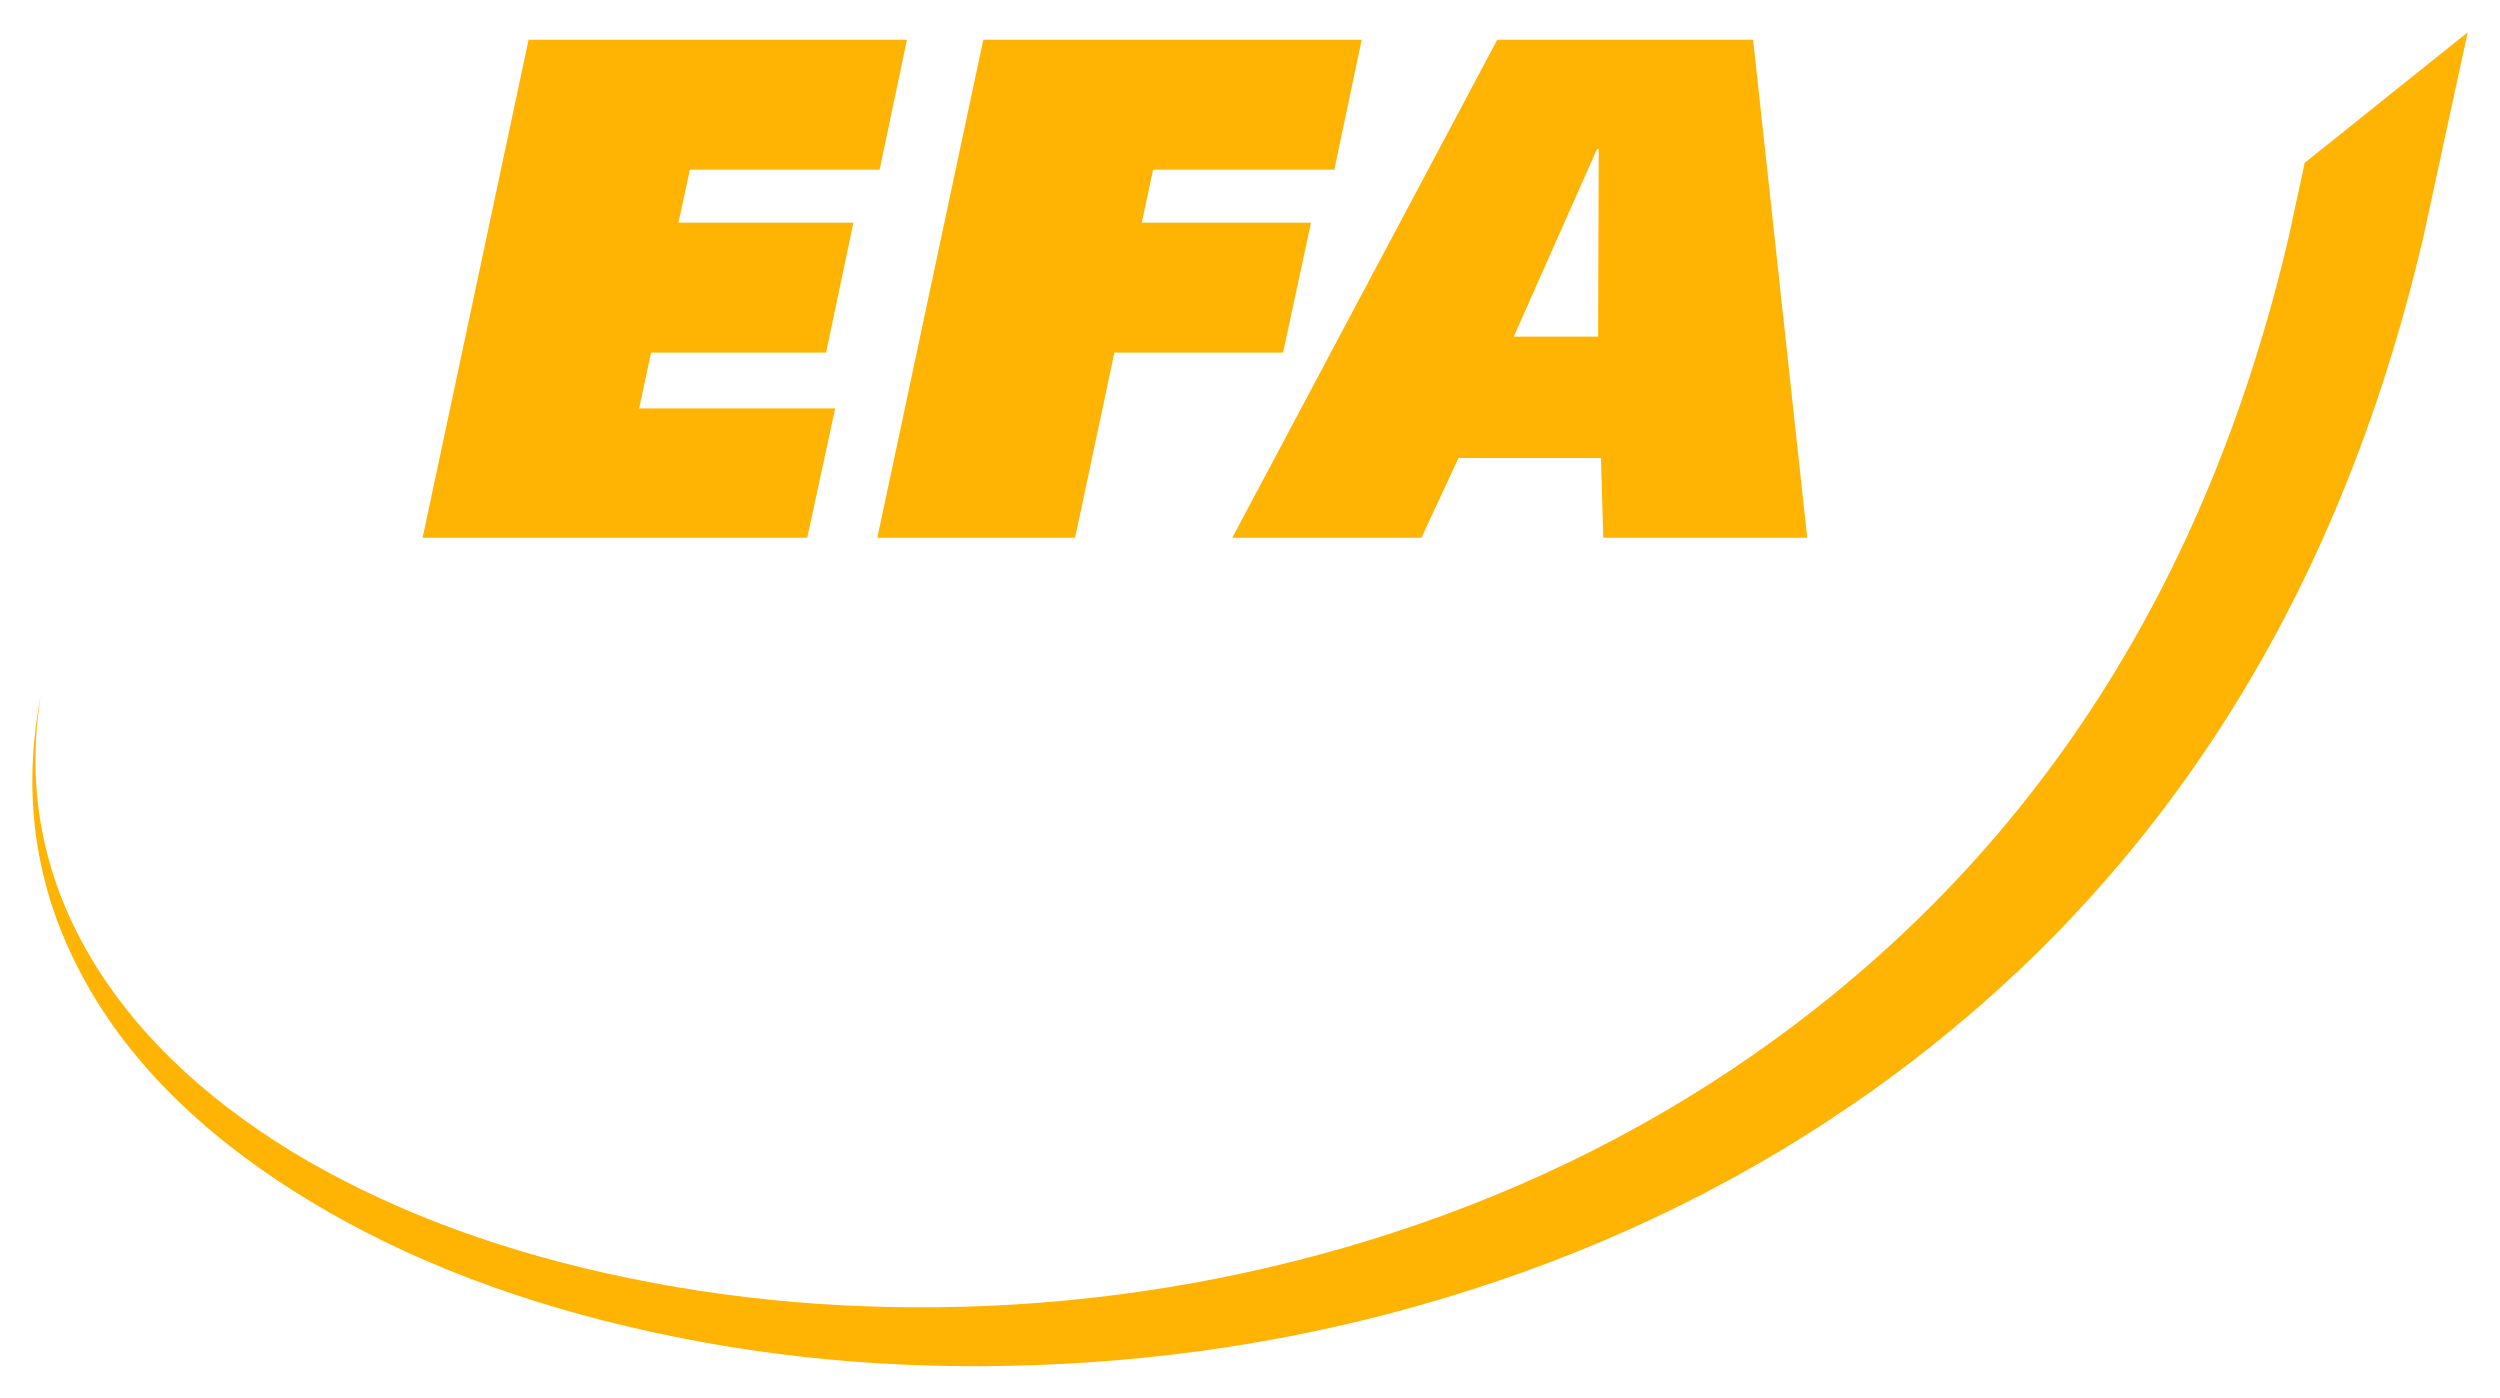 <?xml version="1.0" encoding="UTF-8" standalone="no"?>
<!-- Created with Inkscape (http://www.inkscape.org/) -->

<svg
   xmlns:dc="http://purl.org/dc/elements/1.1/"
   xmlns:cc="http://creativecommons.org/ns#"
   xmlns:rdf="http://www.w3.org/1999/02/22-rdf-syntax-ns#"
   xmlns:svg="http://www.w3.org/2000/svg"
   xmlns="http://www.w3.org/2000/svg"
   xmlns:sodipodi="http://sodipodi.sourceforge.net/DTD/sodipodi-0.dtd"
   xmlns:inkscape="http://www.inkscape.org/namespaces/inkscape"
   width="77.358mm"
   height="43.274mm"
   viewBox="0 0 77.358 43.274"
   version="1.1"
   id="svg8"
   inkscape:version="0.92.0 r15299"
   sodipodi:docname="EFA_Logo_farbig.svg">
  <defs
     id="defs2" />
  <sodipodi:namedview
     id="base"
     pagecolor="#ffffff"
     bordercolor="#666666"
     borderopacity="1.0"
     inkscape:pageopacity="0.0"
     inkscape:pageshadow="2"
     inkscape:zoom="1.4"
     inkscape:cx="6.352473"
     inkscape:cy="118.53038"
     inkscape:document-units="mm"
     inkscape:current-layer="layer1"
     showgrid="false"
     fit-margin-top="1"
     fit-margin-left="1"
     fit-margin-right="1"
     fit-margin-bottom="1"
     inkscape:window-width="1920"
     inkscape:window-height="1137"
     inkscape:window-x="1912"
     inkscape:window-y="-8"
     inkscape:window-maximized="1" />
  <g
     inkscape:label="Ebene 1"
     inkscape:groupmode="layer"
     id="layer1"
     transform="translate(-65.227,-154.369)">
    <g
       id="g4530">
      <path
         inkscape:connector-curvature="0"
         d="m 85.374,165.278 -0.37,1.728 h 6.066 l -0.864,4.002 H 78.304 L 81.583,155.599 H 93.291 l -0.846,4.02 h -5.871 l -0.353,1.64 h 5.413 l -0.846,4.02 h -5.413"
         style="fill:#ffb302;fill-opacity:1;fill-rule:nonzero;stroke:none;stroke-width:0.035"
         id="path18" />
      <path
         inkscape:connector-curvature="0"
         d="M 98.492,171.009 H 92.374 L 95.653,155.599 H 107.361 l -0.846,4.02 h -5.607 l -0.352,1.64 h 5.237 l -0.864,4.02 h -5.219 l -1.217,5.73"
         style="fill:#ffb302;fill-opacity:1;fill-rule:nonzero;stroke:none;stroke-width:0.035"
         id="path20" />
      <path
         inkscape:connector-curvature="0"
         d="m 110.358,168.54 -1.146,2.468 h -5.854 l 8.199,-15.41 h 7.917 l 1.675,15.41 h -6.312 l -0.07,-2.468 z m 4.284,-9.556 -2.574,5.801 h 2.61 l 0.018,-5.801 h -0.053"
         style="fill:#ffb302;fill-opacity:1;fill-rule:nonzero;stroke:none;stroke-width:0.035"
         id="path22" />
      <path
         inkscape:connector-curvature="0"
         d="m 67.954,183.862 c 1.357,2.345 3.456,4.39 6.294,6.136 2.768,1.675 6.03,2.944 9.751,3.773 3.791,0.846 7.723,1.181 11.831,1.005 4.302,-0.194 8.463,-0.952 12.483,-2.257 4.337,-1.411 8.269,-3.403 11.796,-5.959 8.128,-5.889 13.435,-14.176 15.939,-24.861 l 0.494,-2.292 5.043,-4.038 -1.375,6.348 c -2.662,11.373 -8.322,20.171 -17.015,26.377 -3.791,2.698 -7.987,4.778 -12.624,6.242 -4.302,1.358 -8.745,2.116 -13.347,2.274 -4.391,0.159 -8.587,-0.247 -12.589,-1.199 -3.967,-0.934 -7.423,-2.345 -10.333,-4.196 -2.997,-1.904 -5.184,-4.126 -6.541,-6.665 -1.446,-2.698 -1.869,-5.589 -1.27,-8.675 -0.458,2.838 0.035,5.501 1.464,7.987"
         style="fill:#ffb302;fill-opacity:1;fill-rule:nonzero;stroke:none;stroke-width:0.035"
         id="path24" />
    </g>
    <path
       id="path26"
       style="fill:none;stroke:#000000;stroke-width:0.088;stroke-linecap:round;stroke-linejoin:round;stroke-miterlimit:10;stroke-dasharray:none;stroke-opacity:1"
       d="M 8.182,81.033 H 3.545"
       inkscape:connector-curvature="0" />
    <path
       id="path28"
       style="fill:none;stroke:#000000;stroke-width:0.088;stroke-linecap:round;stroke-linejoin:round;stroke-miterlimit:10;stroke-dasharray:none;stroke-opacity:1"
       d="m 8.94,75.726 v 4.637"
       inkscape:connector-curvature="0" />
  </g>
</svg>
